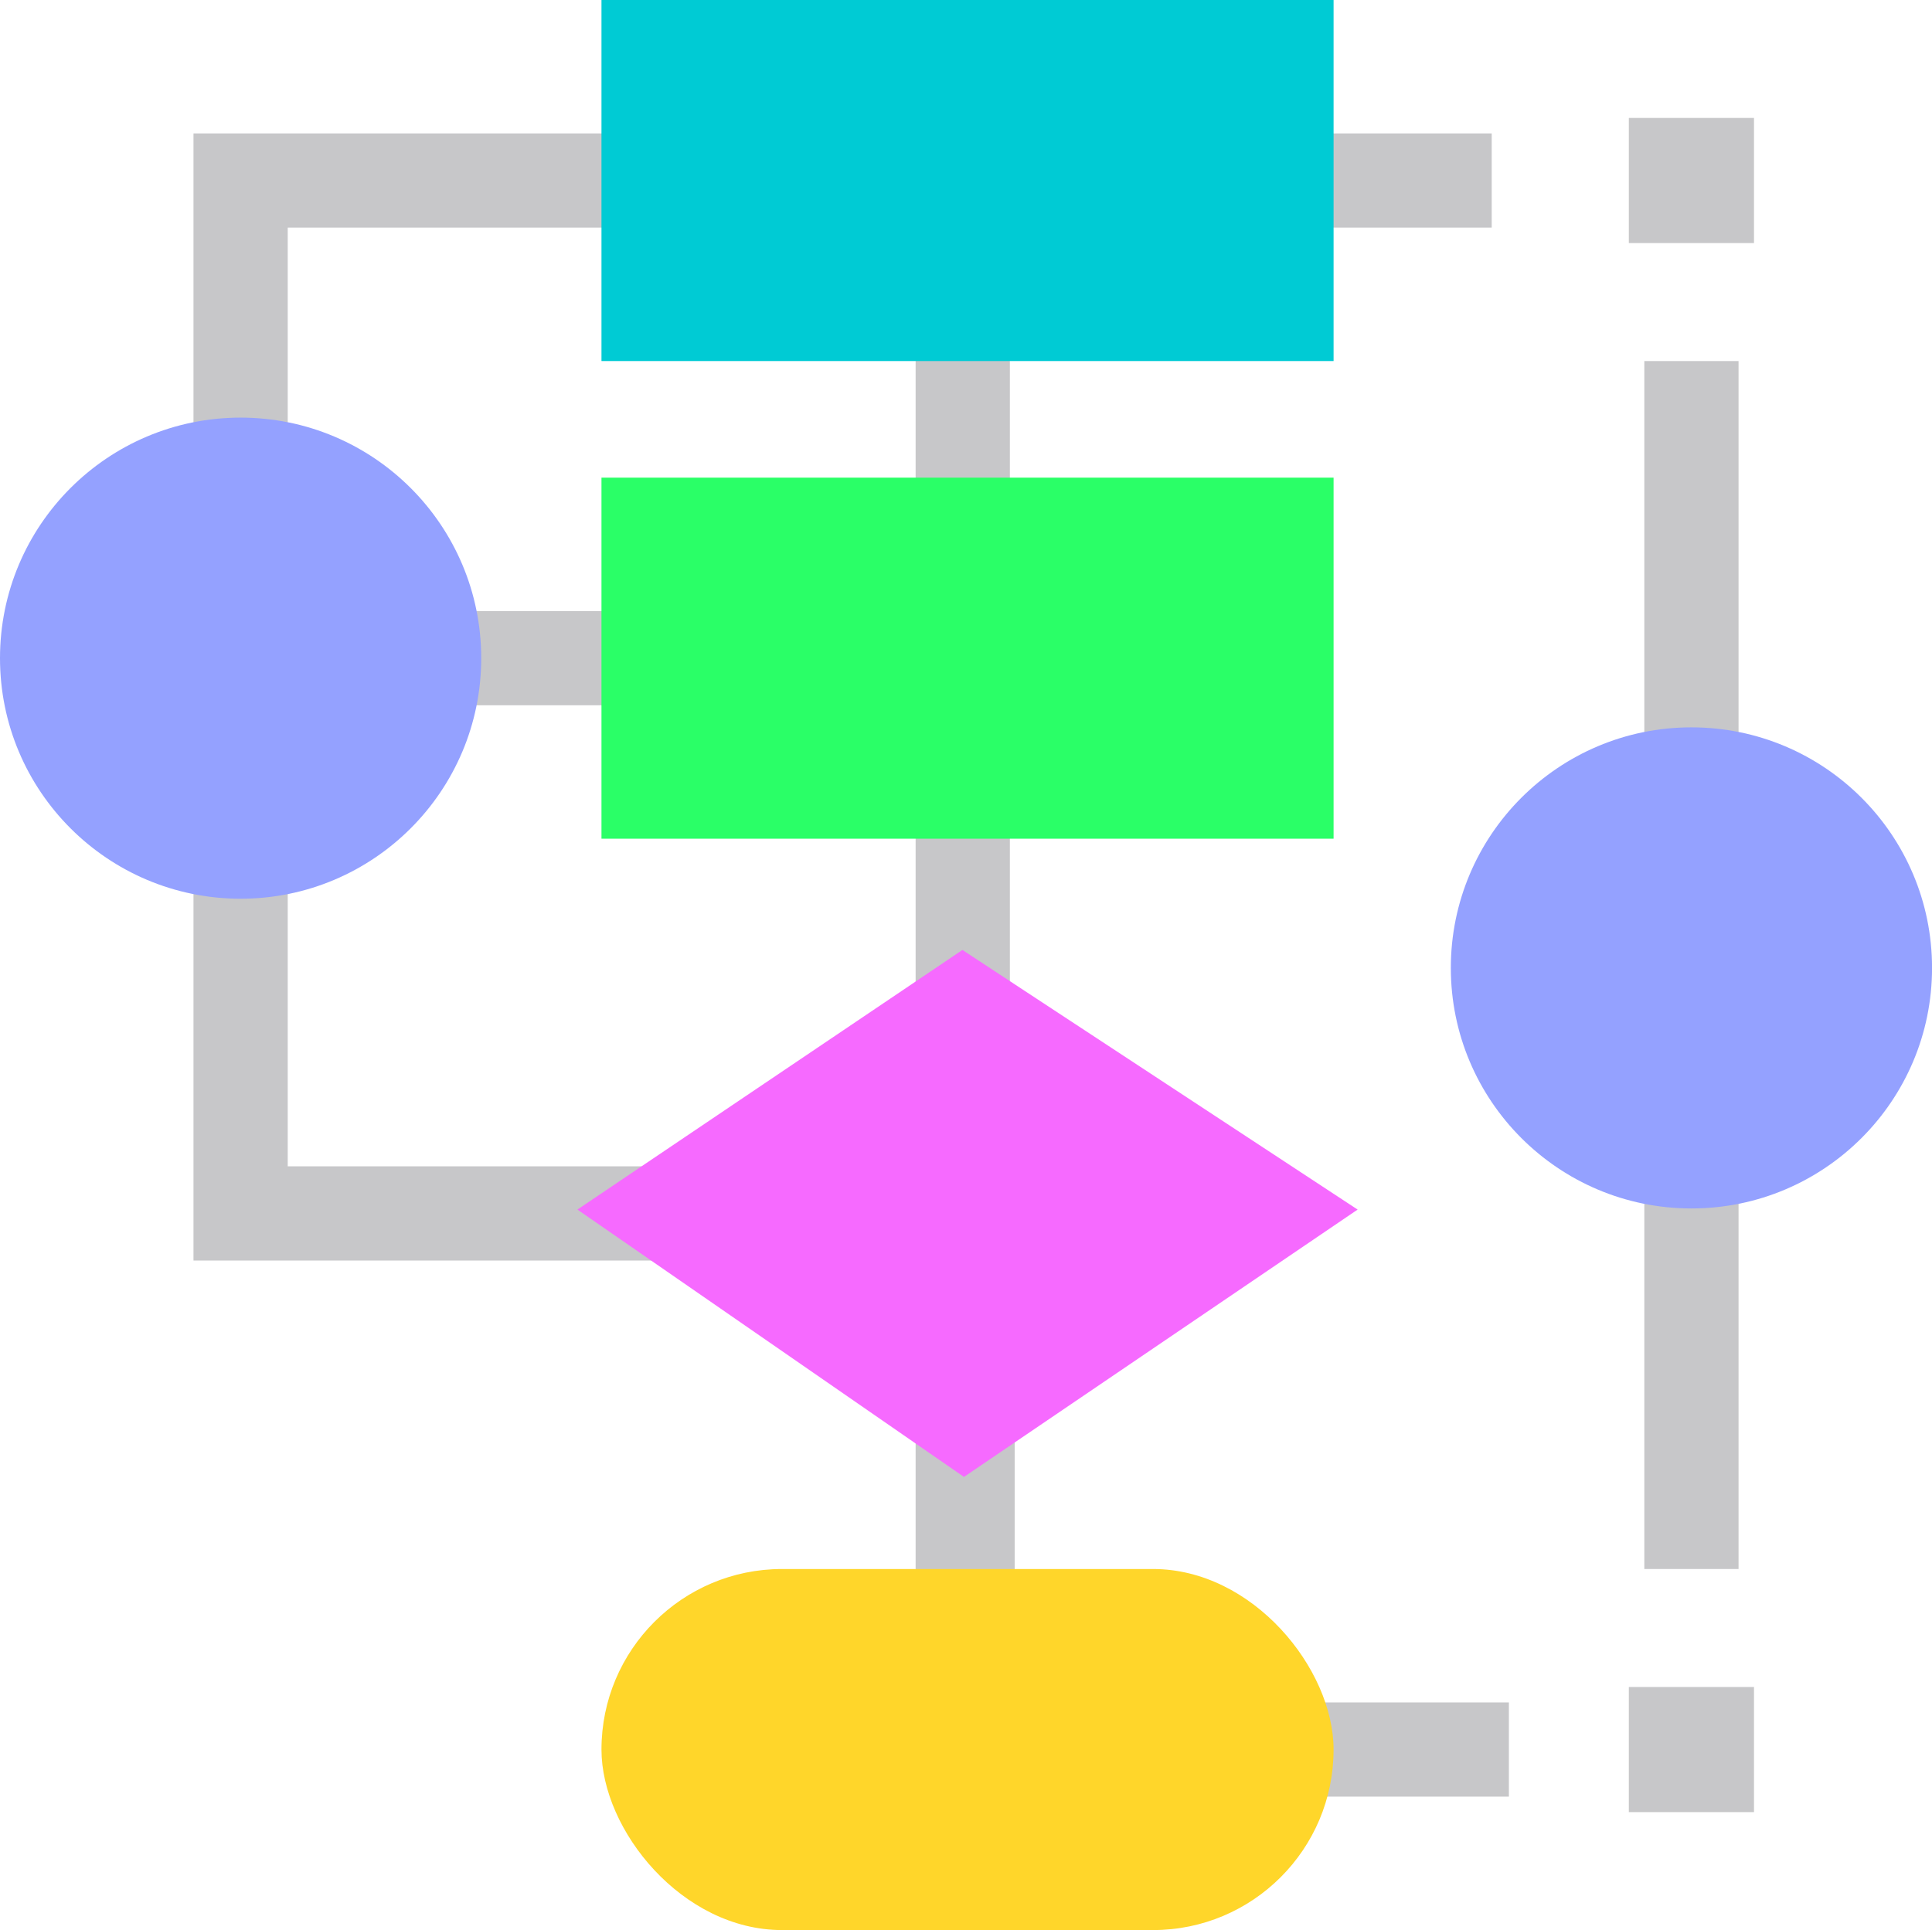 <?xml version="1.0" encoding="UTF-8"?><svg id="Layer_1" xmlns="http://www.w3.org/2000/svg" viewBox="0 0 430.55 430.22"><defs><style>.cls-1{fill:#00cbd4;}.cls-2{fill:#f66aff;}.cls-3{fill:#94a1ff;}.cls-4{fill:#ffd62a;}.cls-5{fill:none;stroke:#c7c7c9;stroke-miterlimit:10;stroke-width:21px;}.cls-6{fill:#2aff67;}</style></defs><polyline class="cls-5" points="332.43 40.24 53.62 40.24 53.62 146.71 53.62 270.48 215.62 270.48 215.62 389.98 336.26 389.98"/><line class="cls-5" x1="215.62" y1="146.71" x2="53.62" y2="146.71"/><line class="cls-5" x1="214.55" y1="44.48" x2="214.55" y2="389.98"/><line class="cls-5" x1="376.94" y1="80.48" x2="376.94" y2="349.74"/><rect class="cls-5" x="373.49" y="36.79" width="6.89" height="6.89"/><rect class="cls-5" x="373.49" y="386.54" width="6.89" height="6.89"/><rect class="cls-1" x="134.04" width="163.15" height="80.48"/><rect class="cls-6" x="134.04" y="106.47" width="163.15" height="80.48"/><rect class="cls-4" x="134.04" y="349.74" width="163.15" height="80.48" rx="40.24" ry="40.24"/><polygon class="cls-2" points="128.68 269.62 214.48 211.75 302.55 269.62 214.82 329.21 128.68 269.62"/><circle class="cls-3" cx="376.94" cy="215.75" r="53.62"/><circle class="cls-3" cx="53.62" cy="146.71" r="53.62"/></svg>
